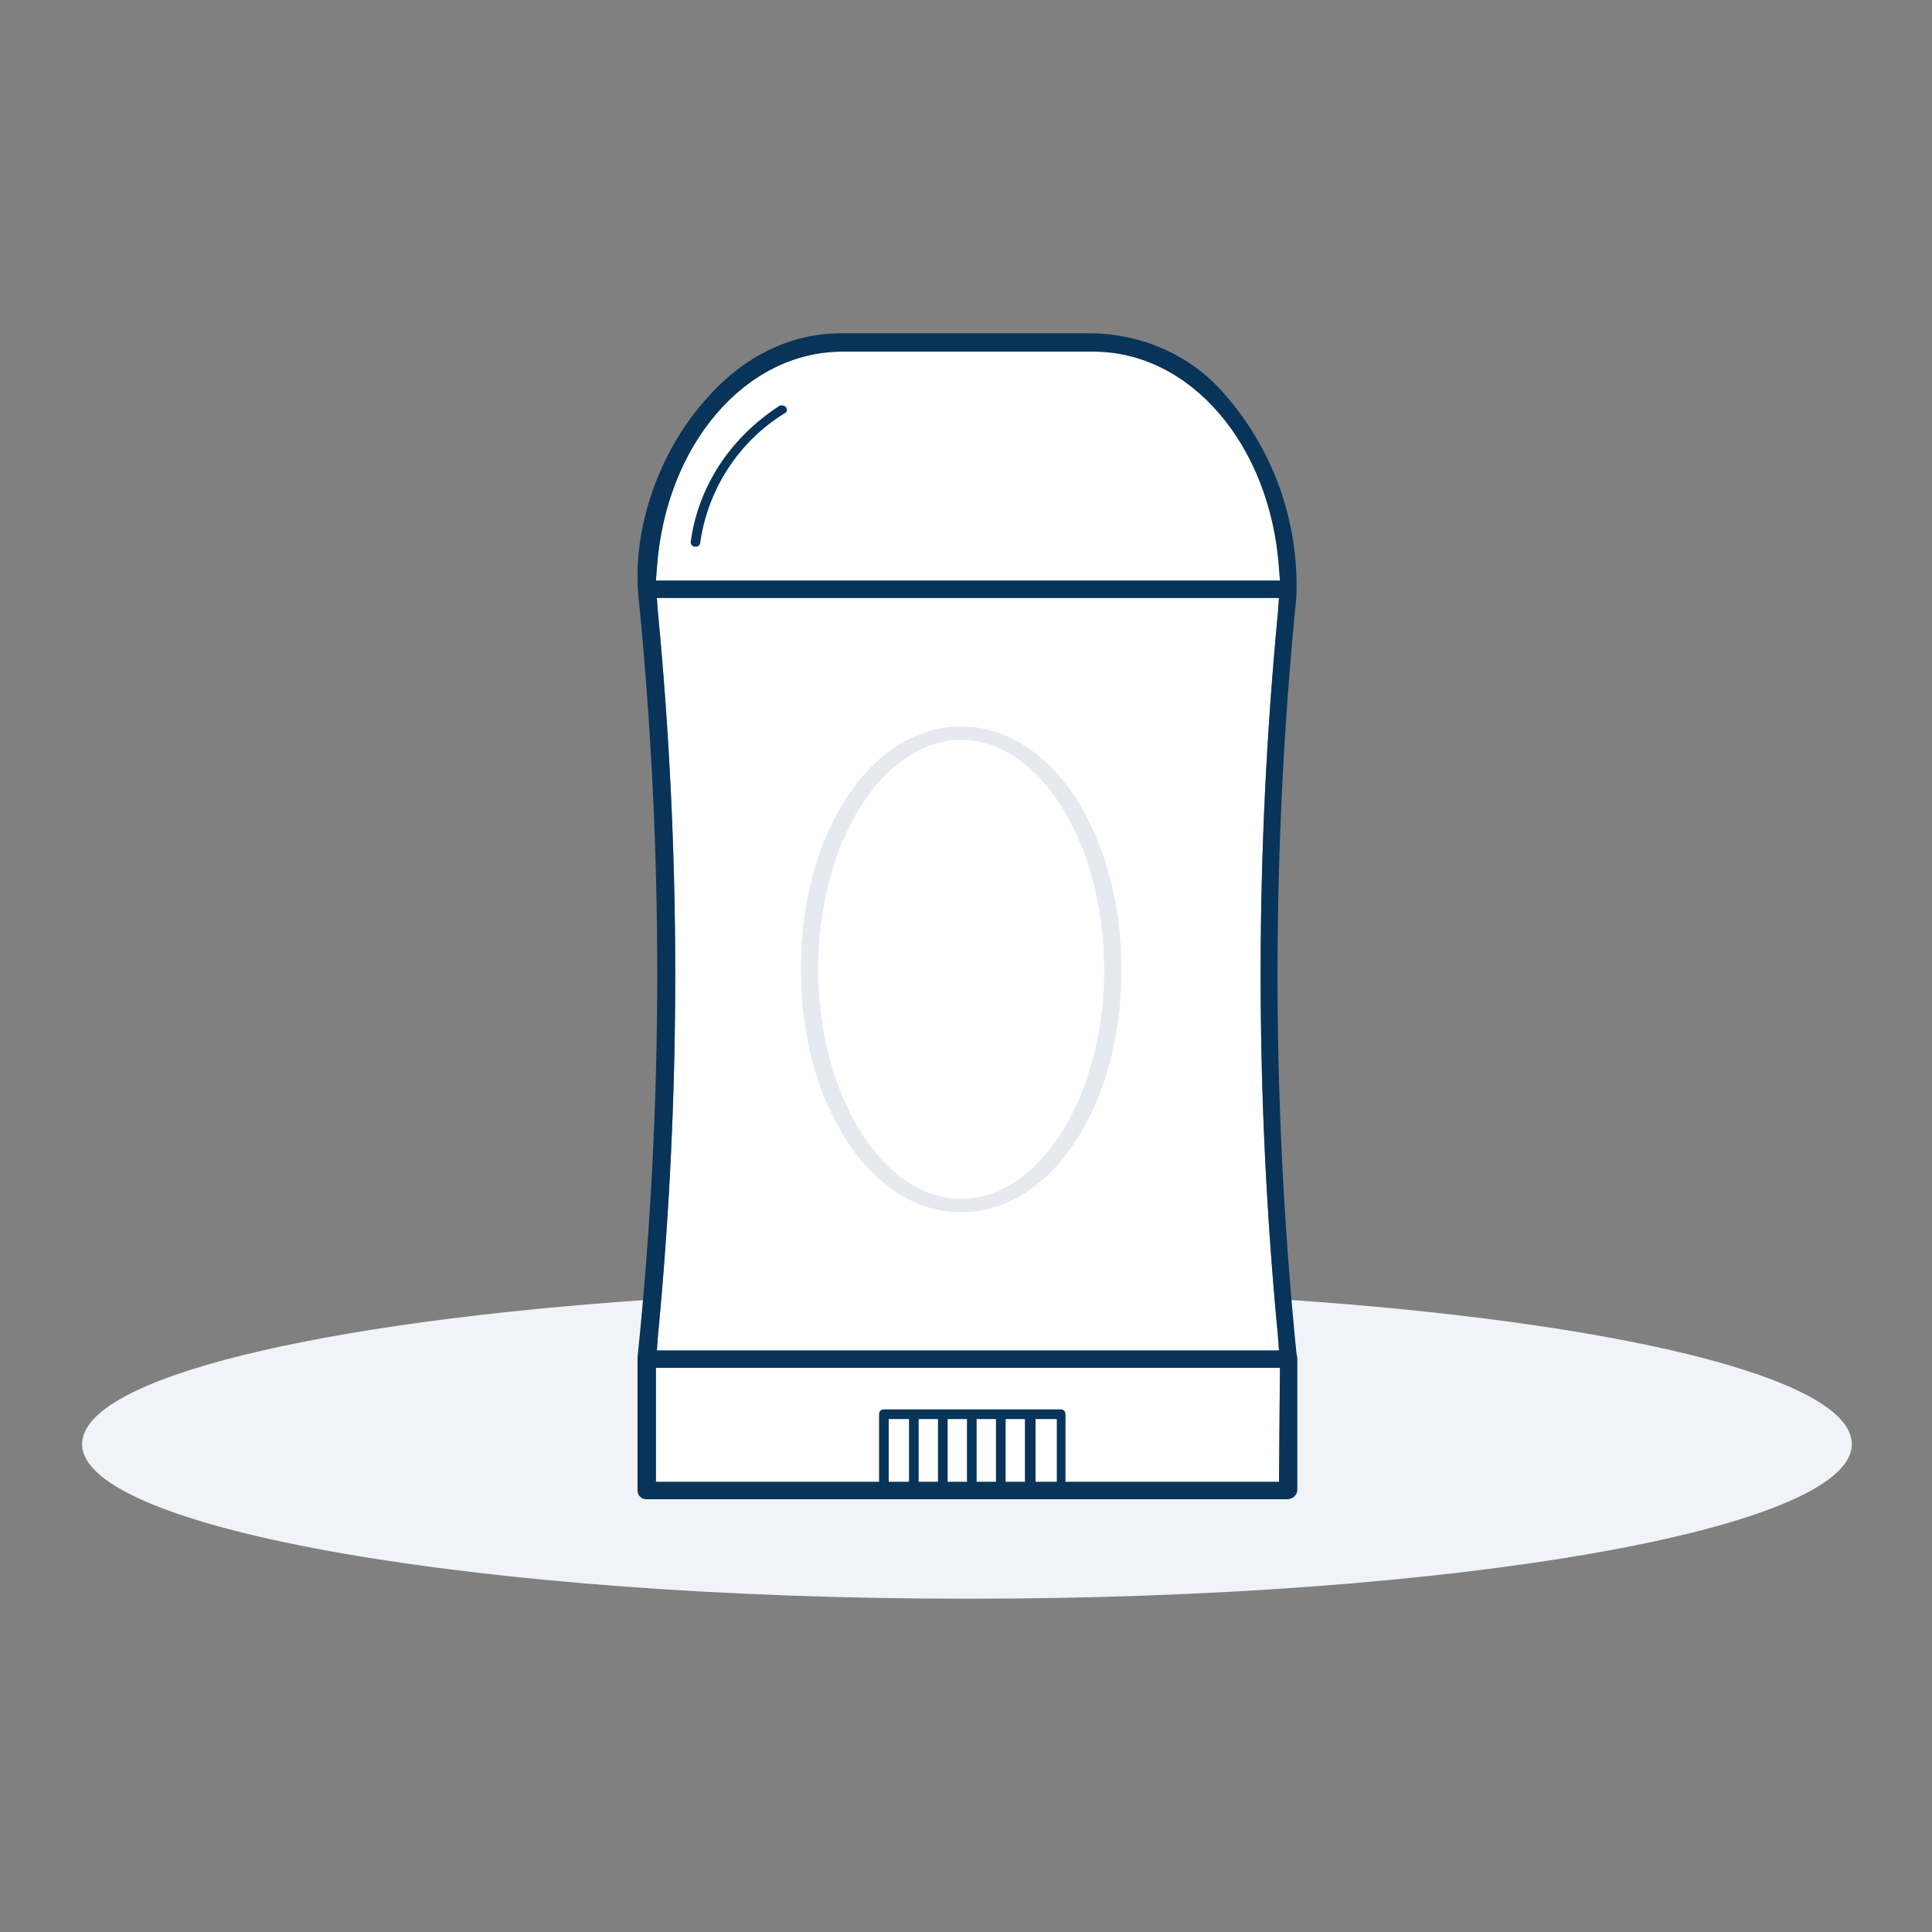 <svg xmlns="http://www.w3.org/2000/svg" viewBox="0 0 200 200" height="200">
    <rect x="0" y="0" width="200" height="200" fill="#808080" stroke="none"/>
    <path fill="#F0F3F7" d="M66.7 140.5l.3 13.8 66.4-.4.3-13.1-1.1-6.3c34.5 2.3 59.1 8.1 59.1 15 0 8.8-41 16-91.5 16s-91.7-7.2-91.7-16c0-6.9 24.7-12.7 59.4-15l-1.2 6z"> </path>
    <path fill="#FFF" d="M132.4 153.4H67.9v-11.8h64.6l-.1 11.8zm-64.3-15c2.4-25 2.4-50.1 0-75.1l-.1-1.4h64.4l-.1 1.4c-2.4 25-2.4 50.1 0 75.1l.1 1.4H68l.1-1.4zM68 58.8c.9-12.8 9.2-22.4 19.2-22.4h26c10 0 18.3 9.6 19.2 22.4l.1 1.3H67.9l.1-1.3z"> </path>
    <path fill="#E6EAF0" d="M99.5 75.2c-9.3 0-16.6 11-16.6 25.1s7.3 25.2 16.6 25.2 16.6-11 16.6-25.1-7.3-25.2-16.6-25.2zm0 48.9c-8.1 0-14.8-10.7-14.8-23.8s6.7-23.7 14.8-23.7 14.8 10.7 14.8 23.8-6.7 23.7-14.8 23.7z"> </path>
    <path fill="#093459" d="M134.2 140c-2.6-26-2.6-52.2 0-78.2.3-7.8-2.4-15.4-7.7-21.3-3.4-3.8-8.3-5.9-13.4-6h-26c-6.5 0-11.2 3.6-13.9 6.7-5 5.5-7.8 13.6-7.1 20.6 2.6 26.2 2.6 52.5-.1 78.7v13.8c0 .5.4.9.9.9h66.4c.2 0 .5-.1.7-.3.2-.2.3-.4.3-.7v-13.6l-.1-.6zM68 58.8c.9-12.8 9.2-22.4 19.2-22.4h26c10 0 18.3 9.6 19.2 22.4l.1 1.3H67.9l.1-1.3zm.1 79.6c2.4-25 2.4-50.1 0-75.1l-.1-1.4h64.4l-.1 1.4c-2.4 25-2.4 50.1 0 75.1l.1 1.4H68l.1-1.4zm41.3 15h-2.2v-6.5h2.2v6.5zm-3.3 0h-2v-6.5h2v6.5zm-3 0h-2v-6.5h2v6.5zm-3 0h-2v-6.5h2v6.5zm-3 0h-2v-6.5h2v6.5zm-3 0H92v-6.5h2.1v6.5zm38.3 0h-22.1v-7c0-.3-.2-.5-.5-.5H91.5c-.3 0-.5.2-.5.5v7H67.9v-11.8h64.6l-.1 11.8z"> </path>
    <path fill="#093459" d="M80.7 42c-8.6 5.6-9.1 13.8-9.2 14.1 0 .3.2.5.5.5s.5-.2.5-.5c.8-5.5 4-10.4 8.7-13.3.3-.1.3-.4.2-.6-.1-.2-.5-.3-.7-.2z"> </path>
</svg>
